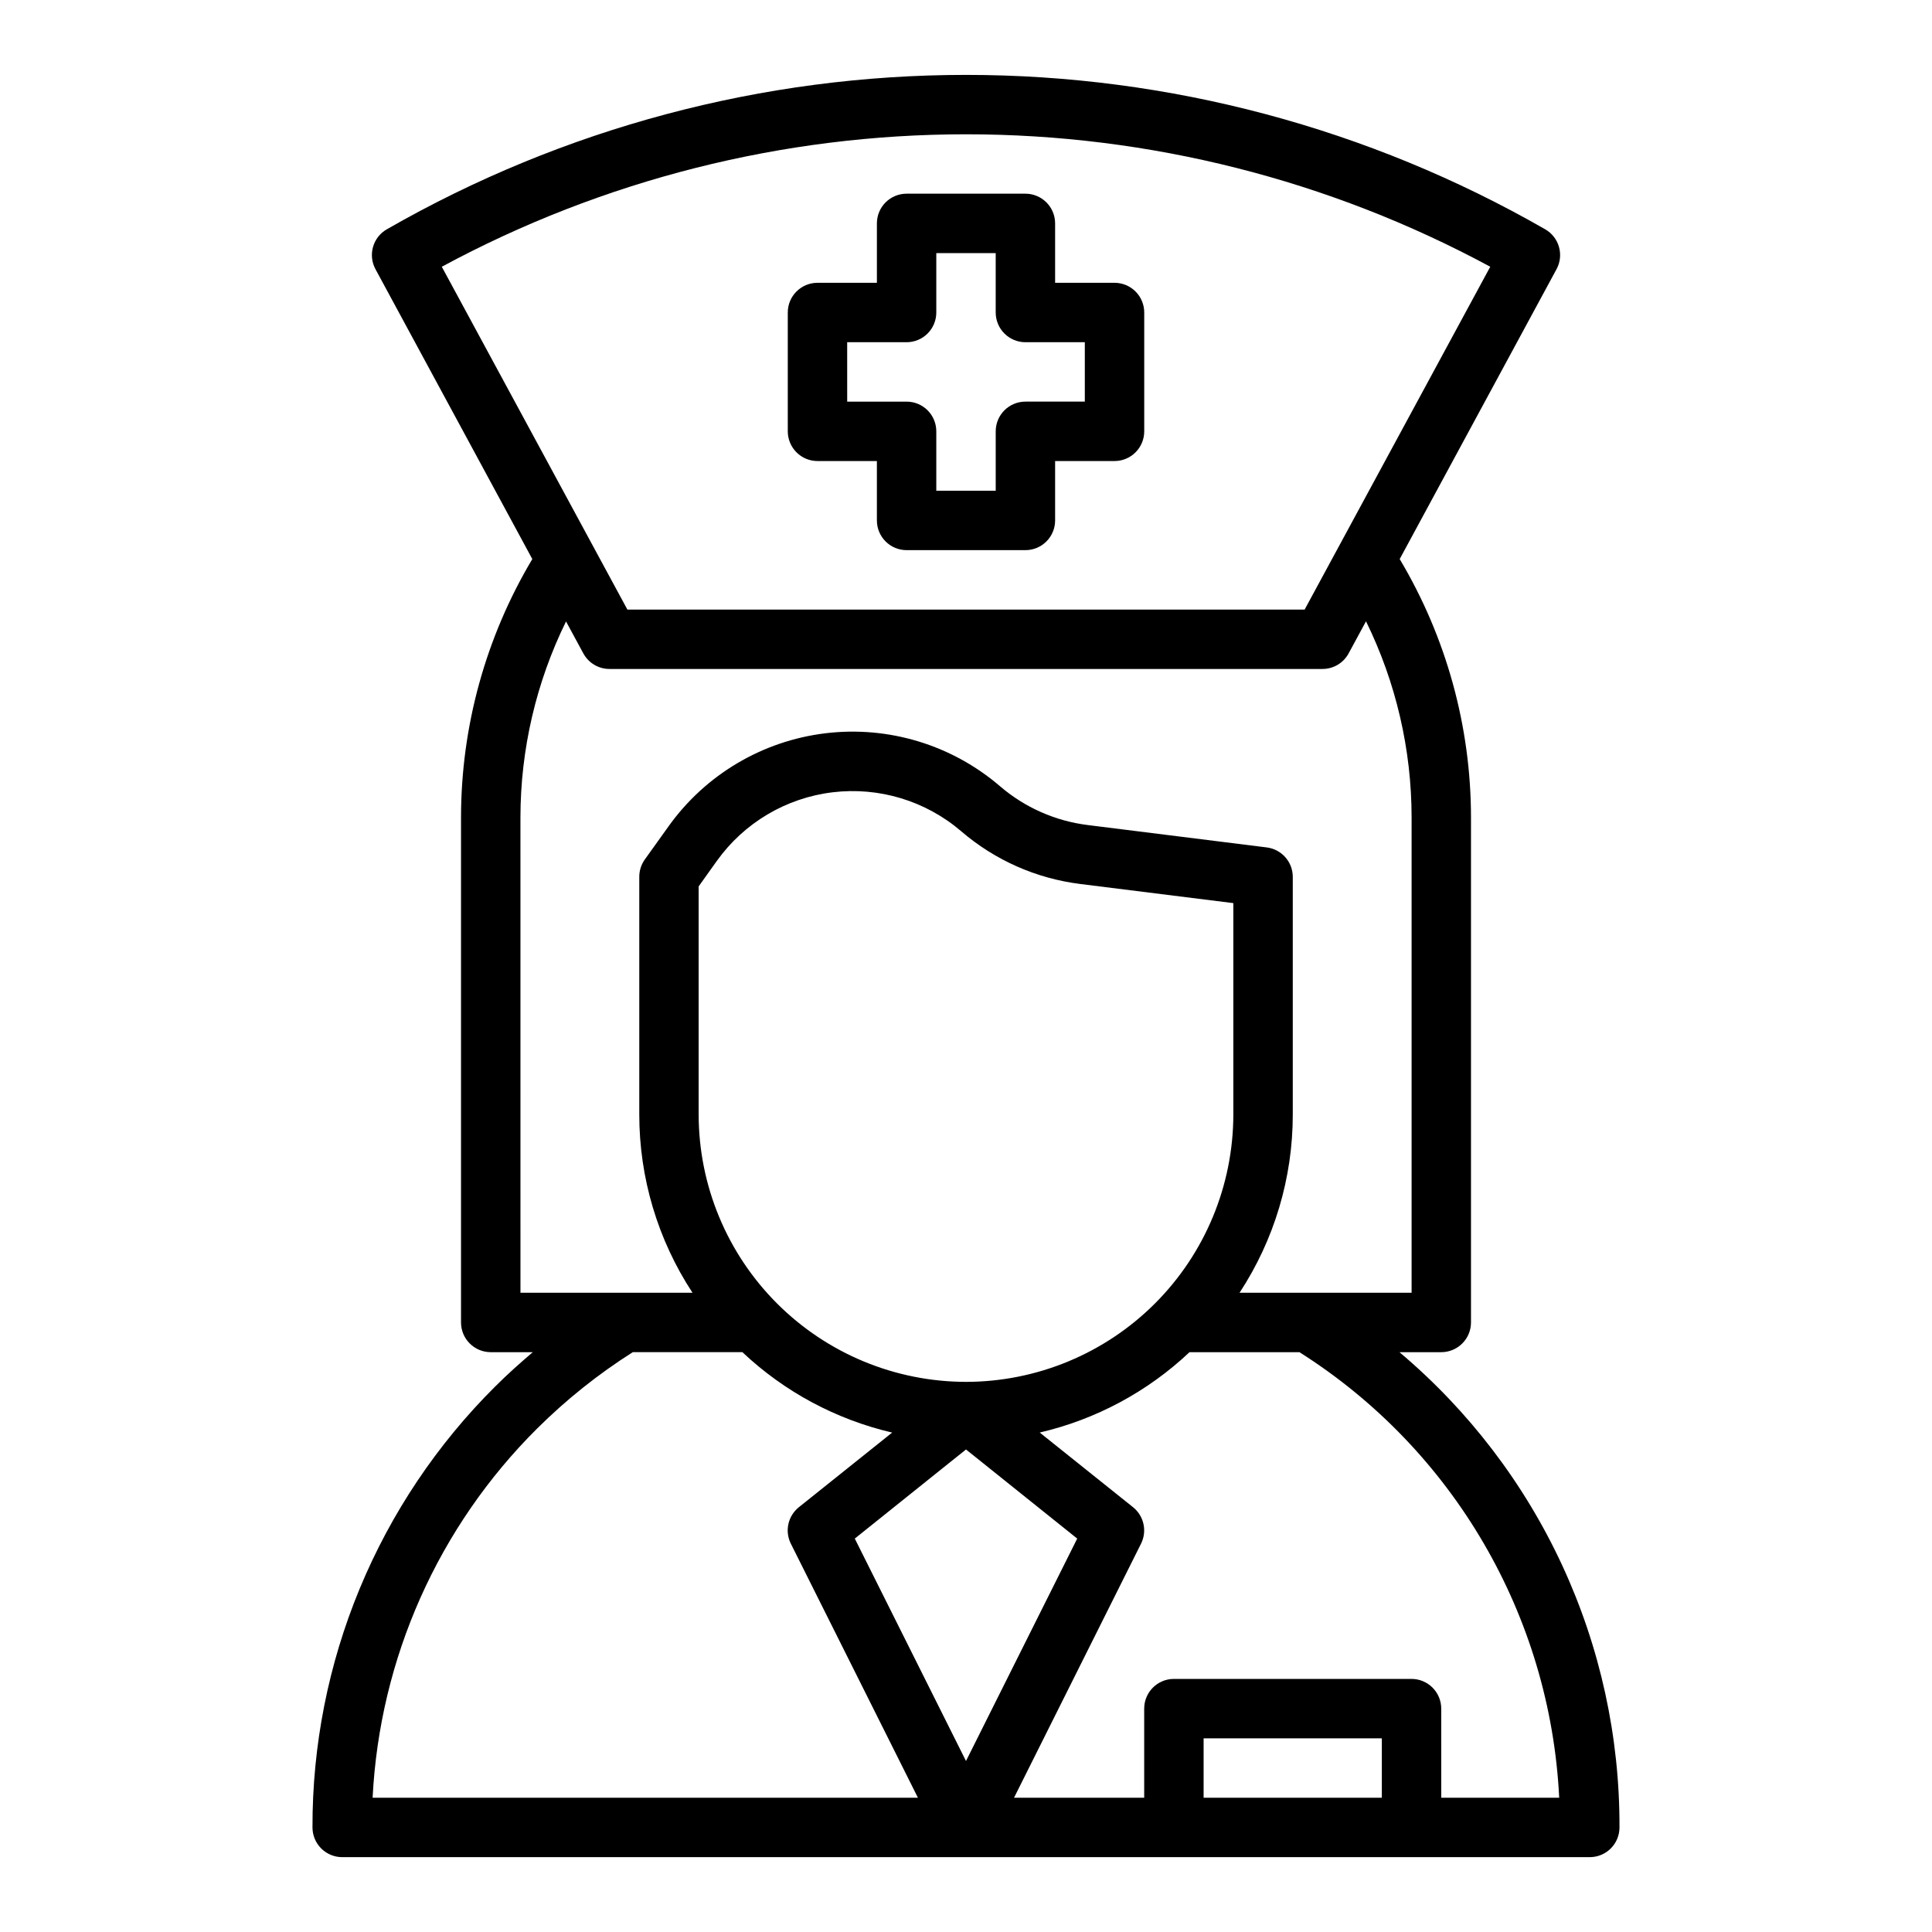 <?xml version="1.0" encoding="UTF-8"?>
<!-- Uploaded to: ICON Repo, www.iconrepo.com, Generator: ICON Repo Mixer Tools -->
<svg fill="#000000" width="800px" height="800px" version="1.1" viewBox="144 144 512 512" xmlns="http://www.w3.org/2000/svg">
 <g>
  <path d="m514.88 502.34h11.074c2.09 0 4.09-0.832 5.566-2.309 1.477-1.473 2.309-3.477 2.309-5.566v-133.82c-0.012-24.113-6.539-47.777-18.895-68.484l41.562-76.824h0.004c2.039-3.773 0.684-8.484-3.047-10.594-46.703-26.797-99.609-40.895-153.45-40.895-53.844 0-106.75 14.098-153.45 40.895-3.734 2.109-5.09 6.82-3.047 10.594l41.562 76.824c-12.355 20.707-18.883 44.371-18.891 68.484v133.82c0 2.09 0.828 4.094 2.305 5.566 1.477 1.477 3.477 2.309 5.566 2.309h11.148c-3.418 2.906-6.762 5.894-9.941 9.078l-0.004-0.004c-15.398 15.312-27.609 33.527-35.926 53.586-8.312 20.062-12.566 41.574-12.512 63.293 0 2.086 0.832 4.09 2.309 5.566 1.477 1.473 3.477 2.305 5.566 2.305h330.62c2.086 0 4.09-0.832 5.566-2.305 1.477-1.477 2.305-3.481 2.305-5.566 0.082-23.98-5.098-47.688-15.172-69.449-10.074-21.762-24.801-41.051-43.137-56.504zm24.051-287.65-49.188 90.852h-179.48l-49.184-90.852c42.68-23.039 90.422-35.102 138.93-35.102 48.5 0 96.242 12.062 138.93 35.102zm-257.01 145.95c0.012-18.012 4.144-35.785 12.082-51.953l4.606 8.508c1.387 2.527 4.047 4.098 6.93 4.086h188.93c2.894 0.004 5.555-1.582 6.93-4.125l4.606-8.508c7.941 16.18 12.078 33.969 12.082 51.992v125.95h-45.594c9.207-14.031 14.113-30.449 14.105-47.23v-62.977c0-3.969-2.957-7.316-6.894-7.809l-47.422-5.93c-8.609-1.066-16.711-4.652-23.293-10.305-12.77-10.957-29.559-16.043-46.262-14.016-16.703 2.027-31.789 10.984-41.566 24.676l-6.297 8.793c-0.949 1.34-1.457 2.945-1.449 4.59v62.977c-0.004 16.781 4.898 33.199 14.105 47.23h-45.594zm147.55 191.1-29.473 58.945-29.473-58.945 29.473-23.617zm-29.473-41.531c-18.785-0.02-36.793-7.492-50.074-20.773-13.285-13.281-20.754-31.293-20.777-50.074v-60.457l4.809-6.738h0.004c7.211-10.098 18.332-16.703 30.652-18.199 12.316-1.496 24.695 2.25 34.117 10.324 8.922 7.668 19.91 12.527 31.582 13.977l40.535 5.066v56.027c-0.023 18.781-7.492 36.793-20.773 50.074-13.285 13.281-31.293 20.754-50.074 20.773zm-113.62 12.336c7.68-7.633 16.168-14.41 25.316-20.207h29.047c11.113 10.488 24.809 17.84 39.691 21.309l-24.727 19.781c-2.898 2.32-3.785 6.348-2.125 9.668l33.676 67.32h-144.51c1.855-36.918 17.41-71.816 43.629-97.871zm176.59 97.871v-15.742h47.23v15.742zm62.977 0-0.004-23.613c0-2.09-0.828-4.09-2.305-5.566-1.477-1.477-3.477-2.309-5.566-2.309h-62.977c-4.348 0-7.871 3.527-7.871 7.875v23.617l-34.496-0.004 33.66-67.328c1.66-3.32 0.773-7.348-2.125-9.668l-24.727-19.781c14.887-3.465 28.586-10.816 39.699-21.301h29.129c40.789 25.816 66.465 69.863 68.84 118.08z"/>
  <path d="m360.64 266.18h15.742v15.742h0.004c0 2.09 0.828 4.09 2.305 5.566s3.481 2.305 5.566 2.305h31.488c2.09 0 4.09-0.828 5.566-2.305 1.477-1.477 2.305-3.477 2.305-5.566v-15.742h15.746c2.086 0 4.09-0.832 5.566-2.309 1.477-1.477 2.305-3.477 2.305-5.566v-31.488c0-2.086-0.828-4.09-2.305-5.566-1.477-1.477-3.481-2.305-5.566-2.305h-15.746v-15.742c0-2.09-0.828-4.09-2.305-5.566-1.477-1.477-3.477-2.309-5.566-2.309h-31.488c-4.348 0-7.871 3.527-7.871 7.875v15.742h-15.746c-4.348 0-7.871 3.523-7.871 7.871v31.488c0 2.09 0.832 4.09 2.305 5.566 1.477 1.477 3.481 2.309 5.566 2.309zm7.871-31.488h15.746c2.09 0 4.09-0.832 5.566-2.309 1.477-1.477 2.305-3.477 2.305-5.566v-15.742h15.742v15.742h0.004c0 2.09 0.828 4.09 2.305 5.566 1.477 1.477 3.481 2.309 5.566 2.309h15.742v15.742h-15.742c-4.348 0-7.871 3.523-7.871 7.871v15.742l-15.746 0.004v-15.746c0-2.086-0.828-4.09-2.305-5.566-1.477-1.477-3.477-2.305-5.566-2.305h-15.742z"/>
 </g>
</svg>